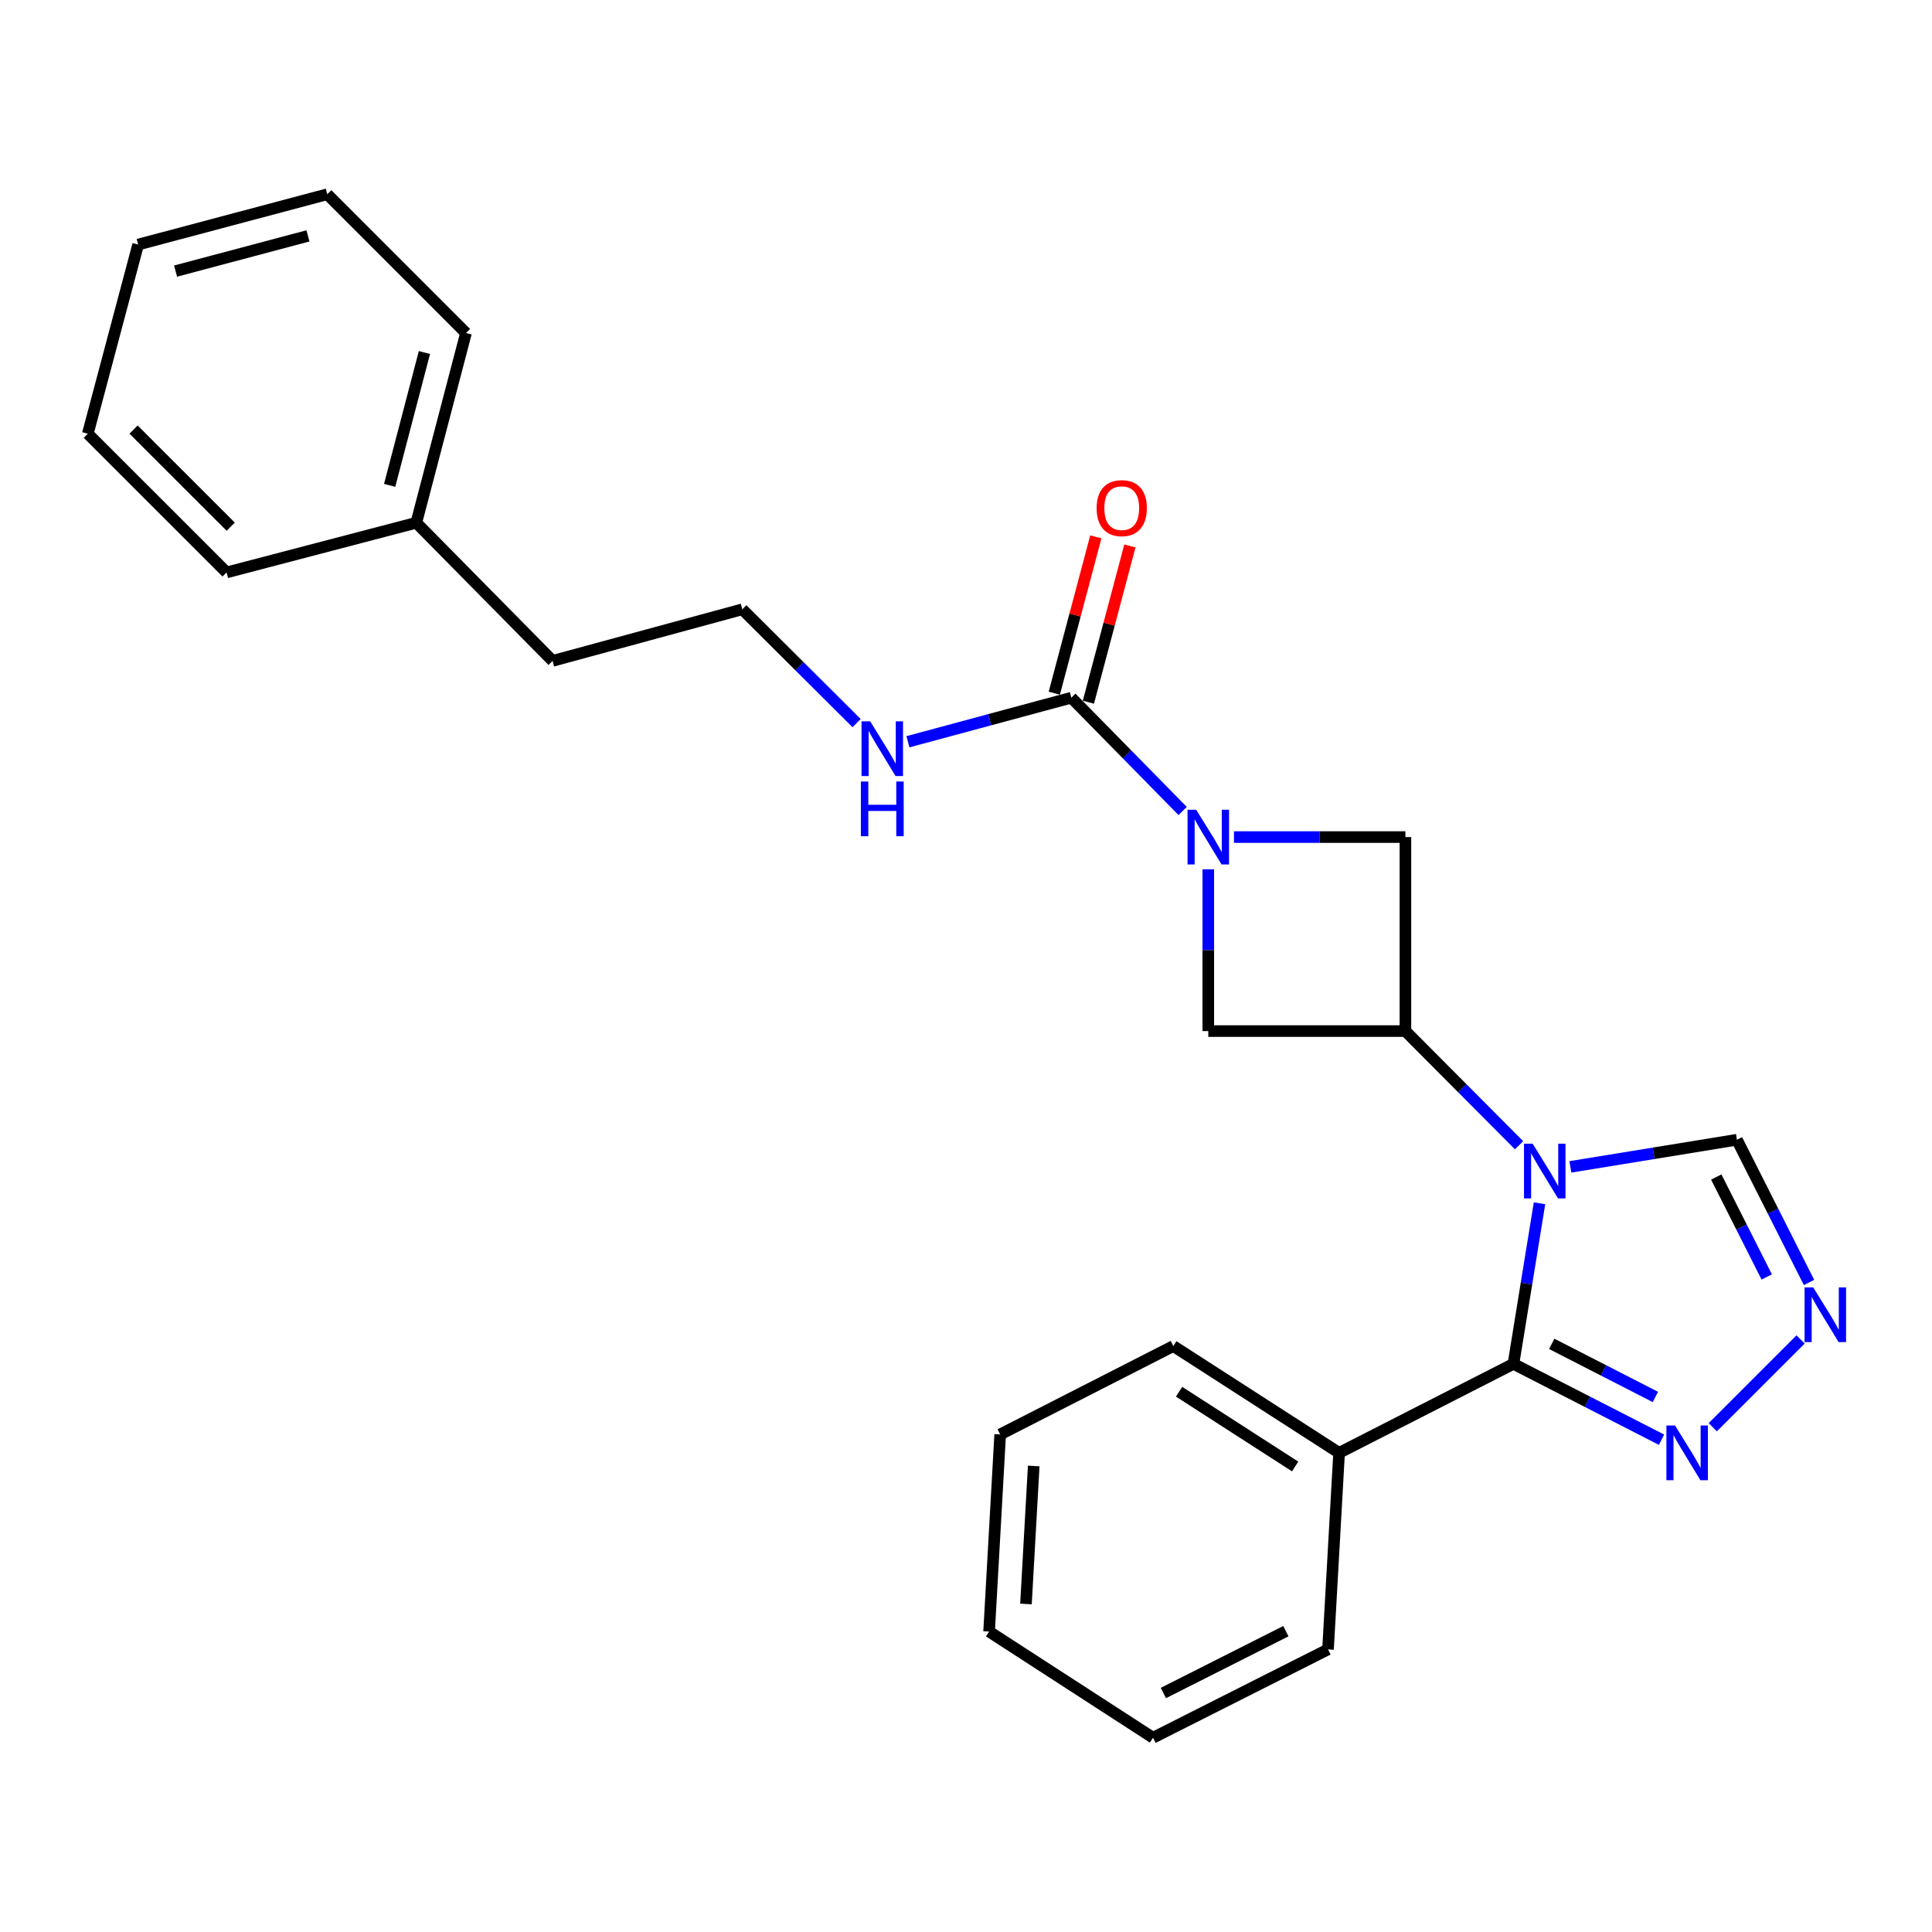 <?xml version='1.0' encoding='iso-8859-1'?>
<svg version='1.1' baseProfile='full'
              xmlns='http://www.w3.org/2000/svg'
                      xmlns:rdkit='http://www.rdkit.org/xml'
                      xmlns:xlink='http://www.w3.org/1999/xlink'
                  xml:space='preserve'
width='1000px' height='1000px' viewBox='0 0 1000 1000'>
<!-- END OF HEADER -->
<rect style='opacity:1.0;fill:#FFFFFF;stroke:none' width='1000' height='1000' x='0' y='0'> </rect>
<path class='bond-0' d='M 796.85,622.822 L 790.103,664.377' style='fill:none;fill-rule:evenodd;stroke:#0000FF;stroke-width:6px;stroke-linecap:butt;stroke-linejoin:miter;stroke-opacity:1' />
<path class='bond-0' d='M 790.103,664.377 L 783.356,705.931' style='fill:none;fill-rule:evenodd;stroke:#000000;stroke-width:6px;stroke-linecap:butt;stroke-linejoin:miter;stroke-opacity:1' />
<path class='bond-2' d='M 786.264,592.777 L 756.854,563.231' style='fill:none;fill-rule:evenodd;stroke:#0000FF;stroke-width:6px;stroke-linecap:butt;stroke-linejoin:miter;stroke-opacity:1' />
<path class='bond-2' d='M 756.854,563.231 L 727.444,533.685' style='fill:none;fill-rule:evenodd;stroke:#000000;stroke-width:6px;stroke-linecap:butt;stroke-linejoin:miter;stroke-opacity:1' />
<path class='bond-8' d='M 812.819,603.973 L 855.925,596.947' style='fill:none;fill-rule:evenodd;stroke:#0000FF;stroke-width:6px;stroke-linecap:butt;stroke-linejoin:miter;stroke-opacity:1' />
<path class='bond-8' d='M 855.925,596.947 L 899.032,589.921' style='fill:none;fill-rule:evenodd;stroke:#000000;stroke-width:6px;stroke-linecap:butt;stroke-linejoin:miter;stroke-opacity:1' />
<path class='bond-4' d='M 783.356,705.931 L 821.678,725.566' style='fill:none;fill-rule:evenodd;stroke:#000000;stroke-width:6px;stroke-linecap:butt;stroke-linejoin:miter;stroke-opacity:1' />
<path class='bond-4' d='M 821.678,725.566 L 860.001,745.2' style='fill:none;fill-rule:evenodd;stroke:#0000FF;stroke-width:6px;stroke-linecap:butt;stroke-linejoin:miter;stroke-opacity:1' />
<path class='bond-4' d='M 803.175,695.578 L 830.001,709.322' style='fill:none;fill-rule:evenodd;stroke:#000000;stroke-width:6px;stroke-linecap:butt;stroke-linejoin:miter;stroke-opacity:1' />
<path class='bond-4' d='M 830.001,709.322 L 856.826,723.066' style='fill:none;fill-rule:evenodd;stroke:#0000FF;stroke-width:6px;stroke-linecap:butt;stroke-linejoin:miter;stroke-opacity:1' />
<path class='bond-9' d='M 783.356,705.931 L 693.111,751.997' style='fill:none;fill-rule:evenodd;stroke:#000000;stroke-width:6px;stroke-linecap:butt;stroke-linejoin:miter;stroke-opacity:1' />
<path class='bond-1' d='M 638.697,433.269 L 683.071,433.269' style='fill:none;fill-rule:evenodd;stroke:#0000FF;stroke-width:6px;stroke-linecap:butt;stroke-linejoin:miter;stroke-opacity:1' />
<path class='bond-1' d='M 683.071,433.269 L 727.444,433.269' style='fill:none;fill-rule:evenodd;stroke:#000000;stroke-width:6px;stroke-linecap:butt;stroke-linejoin:miter;stroke-opacity:1' />
<path class='bond-3' d='M 612.138,419.764 L 583.333,390.444' style='fill:none;fill-rule:evenodd;stroke:#0000FF;stroke-width:6px;stroke-linecap:butt;stroke-linejoin:miter;stroke-opacity:1' />
<path class='bond-3' d='M 583.333,390.444 L 554.528,361.124' style='fill:none;fill-rule:evenodd;stroke:#000000;stroke-width:6px;stroke-linecap:butt;stroke-linejoin:miter;stroke-opacity:1' />
<path class='bond-26' d='M 625.406,449.94 L 625.406,491.812' style='fill:none;fill-rule:evenodd;stroke:#0000FF;stroke-width:6px;stroke-linecap:butt;stroke-linejoin:miter;stroke-opacity:1' />
<path class='bond-26' d='M 625.406,491.812 L 625.406,533.685' style='fill:none;fill-rule:evenodd;stroke:#000000;stroke-width:6px;stroke-linecap:butt;stroke-linejoin:miter;stroke-opacity:1' />
<path class='bond-6' d='M 727.444,533.685 L 625.406,533.685' style='fill:none;fill-rule:evenodd;stroke:#000000;stroke-width:6px;stroke-linecap:butt;stroke-linejoin:miter;stroke-opacity:1' />
<path class='bond-7' d='M 727.444,533.685 L 727.444,433.269' style='fill:none;fill-rule:evenodd;stroke:#000000;stroke-width:6px;stroke-linecap:butt;stroke-linejoin:miter;stroke-opacity:1' />
<path class='bond-10' d='M 563.349,363.466 L 574.091,323.019' style='fill:none;fill-rule:evenodd;stroke:#000000;stroke-width:6px;stroke-linecap:butt;stroke-linejoin:miter;stroke-opacity:1' />
<path class='bond-10' d='M 574.091,323.019 L 584.834,282.572' style='fill:none;fill-rule:evenodd;stroke:#FF0000;stroke-width:6px;stroke-linecap:butt;stroke-linejoin:miter;stroke-opacity:1' />
<path class='bond-10' d='M 545.708,358.781 L 556.451,318.334' style='fill:none;fill-rule:evenodd;stroke:#000000;stroke-width:6px;stroke-linecap:butt;stroke-linejoin:miter;stroke-opacity:1' />
<path class='bond-10' d='M 556.451,318.334 L 567.193,277.886' style='fill:none;fill-rule:evenodd;stroke:#FF0000;stroke-width:6px;stroke-linecap:butt;stroke-linejoin:miter;stroke-opacity:1' />
<path class='bond-11' d='M 554.528,361.124 L 512.235,372.531' style='fill:none;fill-rule:evenodd;stroke:#000000;stroke-width:6px;stroke-linecap:butt;stroke-linejoin:miter;stroke-opacity:1' />
<path class='bond-11' d='M 512.235,372.531 L 469.942,383.938' style='fill:none;fill-rule:evenodd;stroke:#0000FF;stroke-width:6px;stroke-linecap:butt;stroke-linejoin:miter;stroke-opacity:1' />
<path class='bond-25' d='M 886.534,738.733 L 931.984,693.296' style='fill:none;fill-rule:evenodd;stroke:#0000FF;stroke-width:6px;stroke-linecap:butt;stroke-linejoin:miter;stroke-opacity:1' />
<path class='bond-5' d='M 936.349,663.803 L 917.691,626.862' style='fill:none;fill-rule:evenodd;stroke:#0000FF;stroke-width:6px;stroke-linecap:butt;stroke-linejoin:miter;stroke-opacity:1' />
<path class='bond-5' d='M 917.691,626.862 L 899.032,589.921' style='fill:none;fill-rule:evenodd;stroke:#000000;stroke-width:6px;stroke-linecap:butt;stroke-linejoin:miter;stroke-opacity:1' />
<path class='bond-5' d='M 914.46,660.95 L 901.399,635.091' style='fill:none;fill-rule:evenodd;stroke:#0000FF;stroke-width:6px;stroke-linecap:butt;stroke-linejoin:miter;stroke-opacity:1' />
<path class='bond-5' d='M 901.399,635.091 L 888.338,609.232' style='fill:none;fill-rule:evenodd;stroke:#000000;stroke-width:6px;stroke-linecap:butt;stroke-linejoin:miter;stroke-opacity:1' />
<path class='bond-14' d='M 693.111,751.997 L 607.307,696.714' style='fill:none;fill-rule:evenodd;stroke:#000000;stroke-width:6px;stroke-linecap:butt;stroke-linejoin:miter;stroke-opacity:1' />
<path class='bond-14' d='M 670.355,759.048 L 610.292,720.35' style='fill:none;fill-rule:evenodd;stroke:#000000;stroke-width:6px;stroke-linecap:butt;stroke-linejoin:miter;stroke-opacity:1' />
<path class='bond-15' d='M 693.111,751.997 L 687.381,853.72' style='fill:none;fill-rule:evenodd;stroke:#000000;stroke-width:6px;stroke-linecap:butt;stroke-linejoin:miter;stroke-opacity:1' />
<path class='bond-12' d='M 443.372,374.278 L 413.795,344.825' style='fill:none;fill-rule:evenodd;stroke:#0000FF;stroke-width:6px;stroke-linecap:butt;stroke-linejoin:miter;stroke-opacity:1' />
<path class='bond-12' d='M 413.795,344.825 L 384.219,315.373' style='fill:none;fill-rule:evenodd;stroke:#000000;stroke-width:6px;stroke-linecap:butt;stroke-linejoin:miter;stroke-opacity:1' />
<path class='bond-16' d='M 384.219,315.373 L 286.024,342.071' style='fill:none;fill-rule:evenodd;stroke:#000000;stroke-width:6px;stroke-linecap:butt;stroke-linejoin:miter;stroke-opacity:1' />
<path class='bond-13' d='M 215.48,270.575 L 286.024,342.071' style='fill:none;fill-rule:evenodd;stroke:#000000;stroke-width:6px;stroke-linecap:butt;stroke-linejoin:miter;stroke-opacity:1' />
<path class='bond-17' d='M 215.48,270.575 L 241.195,172.37' style='fill:none;fill-rule:evenodd;stroke:#000000;stroke-width:6px;stroke-linecap:butt;stroke-linejoin:miter;stroke-opacity:1' />
<path class='bond-17' d='M 201.681,251.22 L 219.681,182.477' style='fill:none;fill-rule:evenodd;stroke:#000000;stroke-width:6px;stroke-linecap:butt;stroke-linejoin:miter;stroke-opacity:1' />
<path class='bond-18' d='M 215.48,270.575 L 117.286,296.289' style='fill:none;fill-rule:evenodd;stroke:#000000;stroke-width:6px;stroke-linecap:butt;stroke-linejoin:miter;stroke-opacity:1' />
<path class='bond-19' d='M 607.307,696.714 L 517.69,742.455' style='fill:none;fill-rule:evenodd;stroke:#000000;stroke-width:6px;stroke-linecap:butt;stroke-linejoin:miter;stroke-opacity:1' />
<path class='bond-20' d='M 687.381,853.72 L 596.802,899.451' style='fill:none;fill-rule:evenodd;stroke:#000000;stroke-width:6px;stroke-linecap:butt;stroke-linejoin:miter;stroke-opacity:1' />
<path class='bond-20' d='M 665.569,844.287 L 602.163,876.299' style='fill:none;fill-rule:evenodd;stroke:#000000;stroke-width:6px;stroke-linecap:butt;stroke-linejoin:miter;stroke-opacity:1' />
<path class='bond-22' d='M 241.195,172.37 L 169.395,100.549' style='fill:none;fill-rule:evenodd;stroke:#000000;stroke-width:6px;stroke-linecap:butt;stroke-linejoin:miter;stroke-opacity:1' />
<path class='bond-21' d='M 117.286,296.289 L 45.455,224.479' style='fill:none;fill-rule:evenodd;stroke:#000000;stroke-width:6px;stroke-linecap:butt;stroke-linejoin:miter;stroke-opacity:1' />
<path class='bond-21' d='M 119.415,272.61 L 69.133,222.342' style='fill:none;fill-rule:evenodd;stroke:#000000;stroke-width:6px;stroke-linecap:butt;stroke-linejoin:miter;stroke-opacity:1' />
<path class='bond-27' d='M 517.69,742.455 L 511.951,844.493' style='fill:none;fill-rule:evenodd;stroke:#000000;stroke-width:6px;stroke-linecap:butt;stroke-linejoin:miter;stroke-opacity:1' />
<path class='bond-27' d='M 535.052,758.786 L 531.035,830.212' style='fill:none;fill-rule:evenodd;stroke:#000000;stroke-width:6px;stroke-linecap:butt;stroke-linejoin:miter;stroke-opacity:1' />
<path class='bond-23' d='M 596.802,899.451 L 511.951,844.493' style='fill:none;fill-rule:evenodd;stroke:#000000;stroke-width:6px;stroke-linecap:butt;stroke-linejoin:miter;stroke-opacity:1' />
<path class='bond-24' d='M 45.455,224.479 L 71.504,126.588' style='fill:none;fill-rule:evenodd;stroke:#000000;stroke-width:6px;stroke-linecap:butt;stroke-linejoin:miter;stroke-opacity:1' />
<path class='bond-28' d='M 169.395,100.549 L 71.504,126.588' style='fill:none;fill-rule:evenodd;stroke:#000000;stroke-width:6px;stroke-linecap:butt;stroke-linejoin:miter;stroke-opacity:1' />
<path class='bond-28' d='M 159.403,122.093 L 90.879,140.32' style='fill:none;fill-rule:evenodd;stroke:#000000;stroke-width:6px;stroke-linecap:butt;stroke-linejoin:miter;stroke-opacity:1' />
<path  class='atom-0' d='M 793.299 591.974
L 802.579 606.974
Q 803.499 608.454, 804.979 611.134
Q 806.459 613.814, 806.539 613.974
L 806.539 591.974
L 810.299 591.974
L 810.299 620.294
L 806.419 620.294
L 796.459 603.894
Q 795.299 601.974, 794.059 599.774
Q 792.859 597.574, 792.499 596.894
L 792.499 620.294
L 788.819 620.294
L 788.819 591.974
L 793.299 591.974
' fill='#0000FF'/>
<path  class='atom-2' d='M 619.146 419.109
L 628.426 434.109
Q 629.346 435.589, 630.826 438.269
Q 632.306 440.949, 632.386 441.109
L 632.386 419.109
L 636.146 419.109
L 636.146 447.429
L 632.266 447.429
L 622.306 431.029
Q 621.146 429.109, 619.906 426.909
Q 618.706 424.709, 618.346 424.029
L 618.346 447.429
L 614.666 447.429
L 614.666 419.109
L 619.146 419.109
' fill='#0000FF'/>
<path  class='atom-5' d='M 867.006 737.837
L 876.286 752.837
Q 877.206 754.317, 878.686 756.997
Q 880.166 759.677, 880.246 759.837
L 880.246 737.837
L 884.006 737.837
L 884.006 766.157
L 880.126 766.157
L 870.166 749.757
Q 869.006 747.837, 867.766 745.637
Q 866.566 743.437, 866.206 742.757
L 866.206 766.157
L 862.526 766.157
L 862.526 737.837
L 867.006 737.837
' fill='#0000FF'/>
<path  class='atom-6' d='M 938.523 666.34
L 947.803 681.34
Q 948.723 682.82, 950.203 685.5
Q 951.683 688.18, 951.763 688.34
L 951.763 666.34
L 955.523 666.34
L 955.523 694.66
L 951.643 694.66
L 941.683 678.26
Q 940.523 676.34, 939.283 674.14
Q 938.083 671.94, 937.723 671.26
L 937.723 694.66
L 934.043 694.66
L 934.043 666.34
L 938.523 666.34
' fill='#0000FF'/>
<path  class='atom-11' d='M 567.608 263.009
Q 567.608 256.209, 570.968 252.409
Q 574.328 248.609, 580.608 248.609
Q 586.888 248.609, 590.248 252.409
Q 593.608 256.209, 593.608 263.009
Q 593.608 269.889, 590.208 273.809
Q 586.808 277.689, 580.608 277.689
Q 574.368 277.689, 570.968 273.809
Q 567.608 269.929, 567.608 263.009
M 580.608 274.489
Q 584.928 274.489, 587.248 271.609
Q 589.608 268.689, 589.608 263.009
Q 589.608 257.449, 587.248 254.649
Q 584.928 251.809, 580.608 251.809
Q 576.288 251.809, 573.928 254.609
Q 571.608 257.409, 571.608 263.009
Q 571.608 268.729, 573.928 271.609
Q 576.288 274.489, 580.608 274.489
' fill='#FF0000'/>
<path  class='atom-12' d='M 450.408 373.358
L 459.688 388.358
Q 460.608 389.838, 462.088 392.518
Q 463.568 395.198, 463.648 395.358
L 463.648 373.358
L 467.408 373.358
L 467.408 401.678
L 463.528 401.678
L 453.568 385.278
Q 452.408 383.358, 451.168 381.158
Q 449.968 378.958, 449.608 378.278
L 449.608 401.678
L 445.928 401.678
L 445.928 373.358
L 450.408 373.358
' fill='#0000FF'/>
<path  class='atom-12' d='M 445.588 404.51
L 449.428 404.51
L 449.428 416.55
L 463.908 416.55
L 463.908 404.51
L 467.748 404.51
L 467.748 432.83
L 463.908 432.83
L 463.908 419.75
L 449.428 419.75
L 449.428 432.83
L 445.588 432.83
L 445.588 404.51
' fill='#0000FF'/>
</svg>
